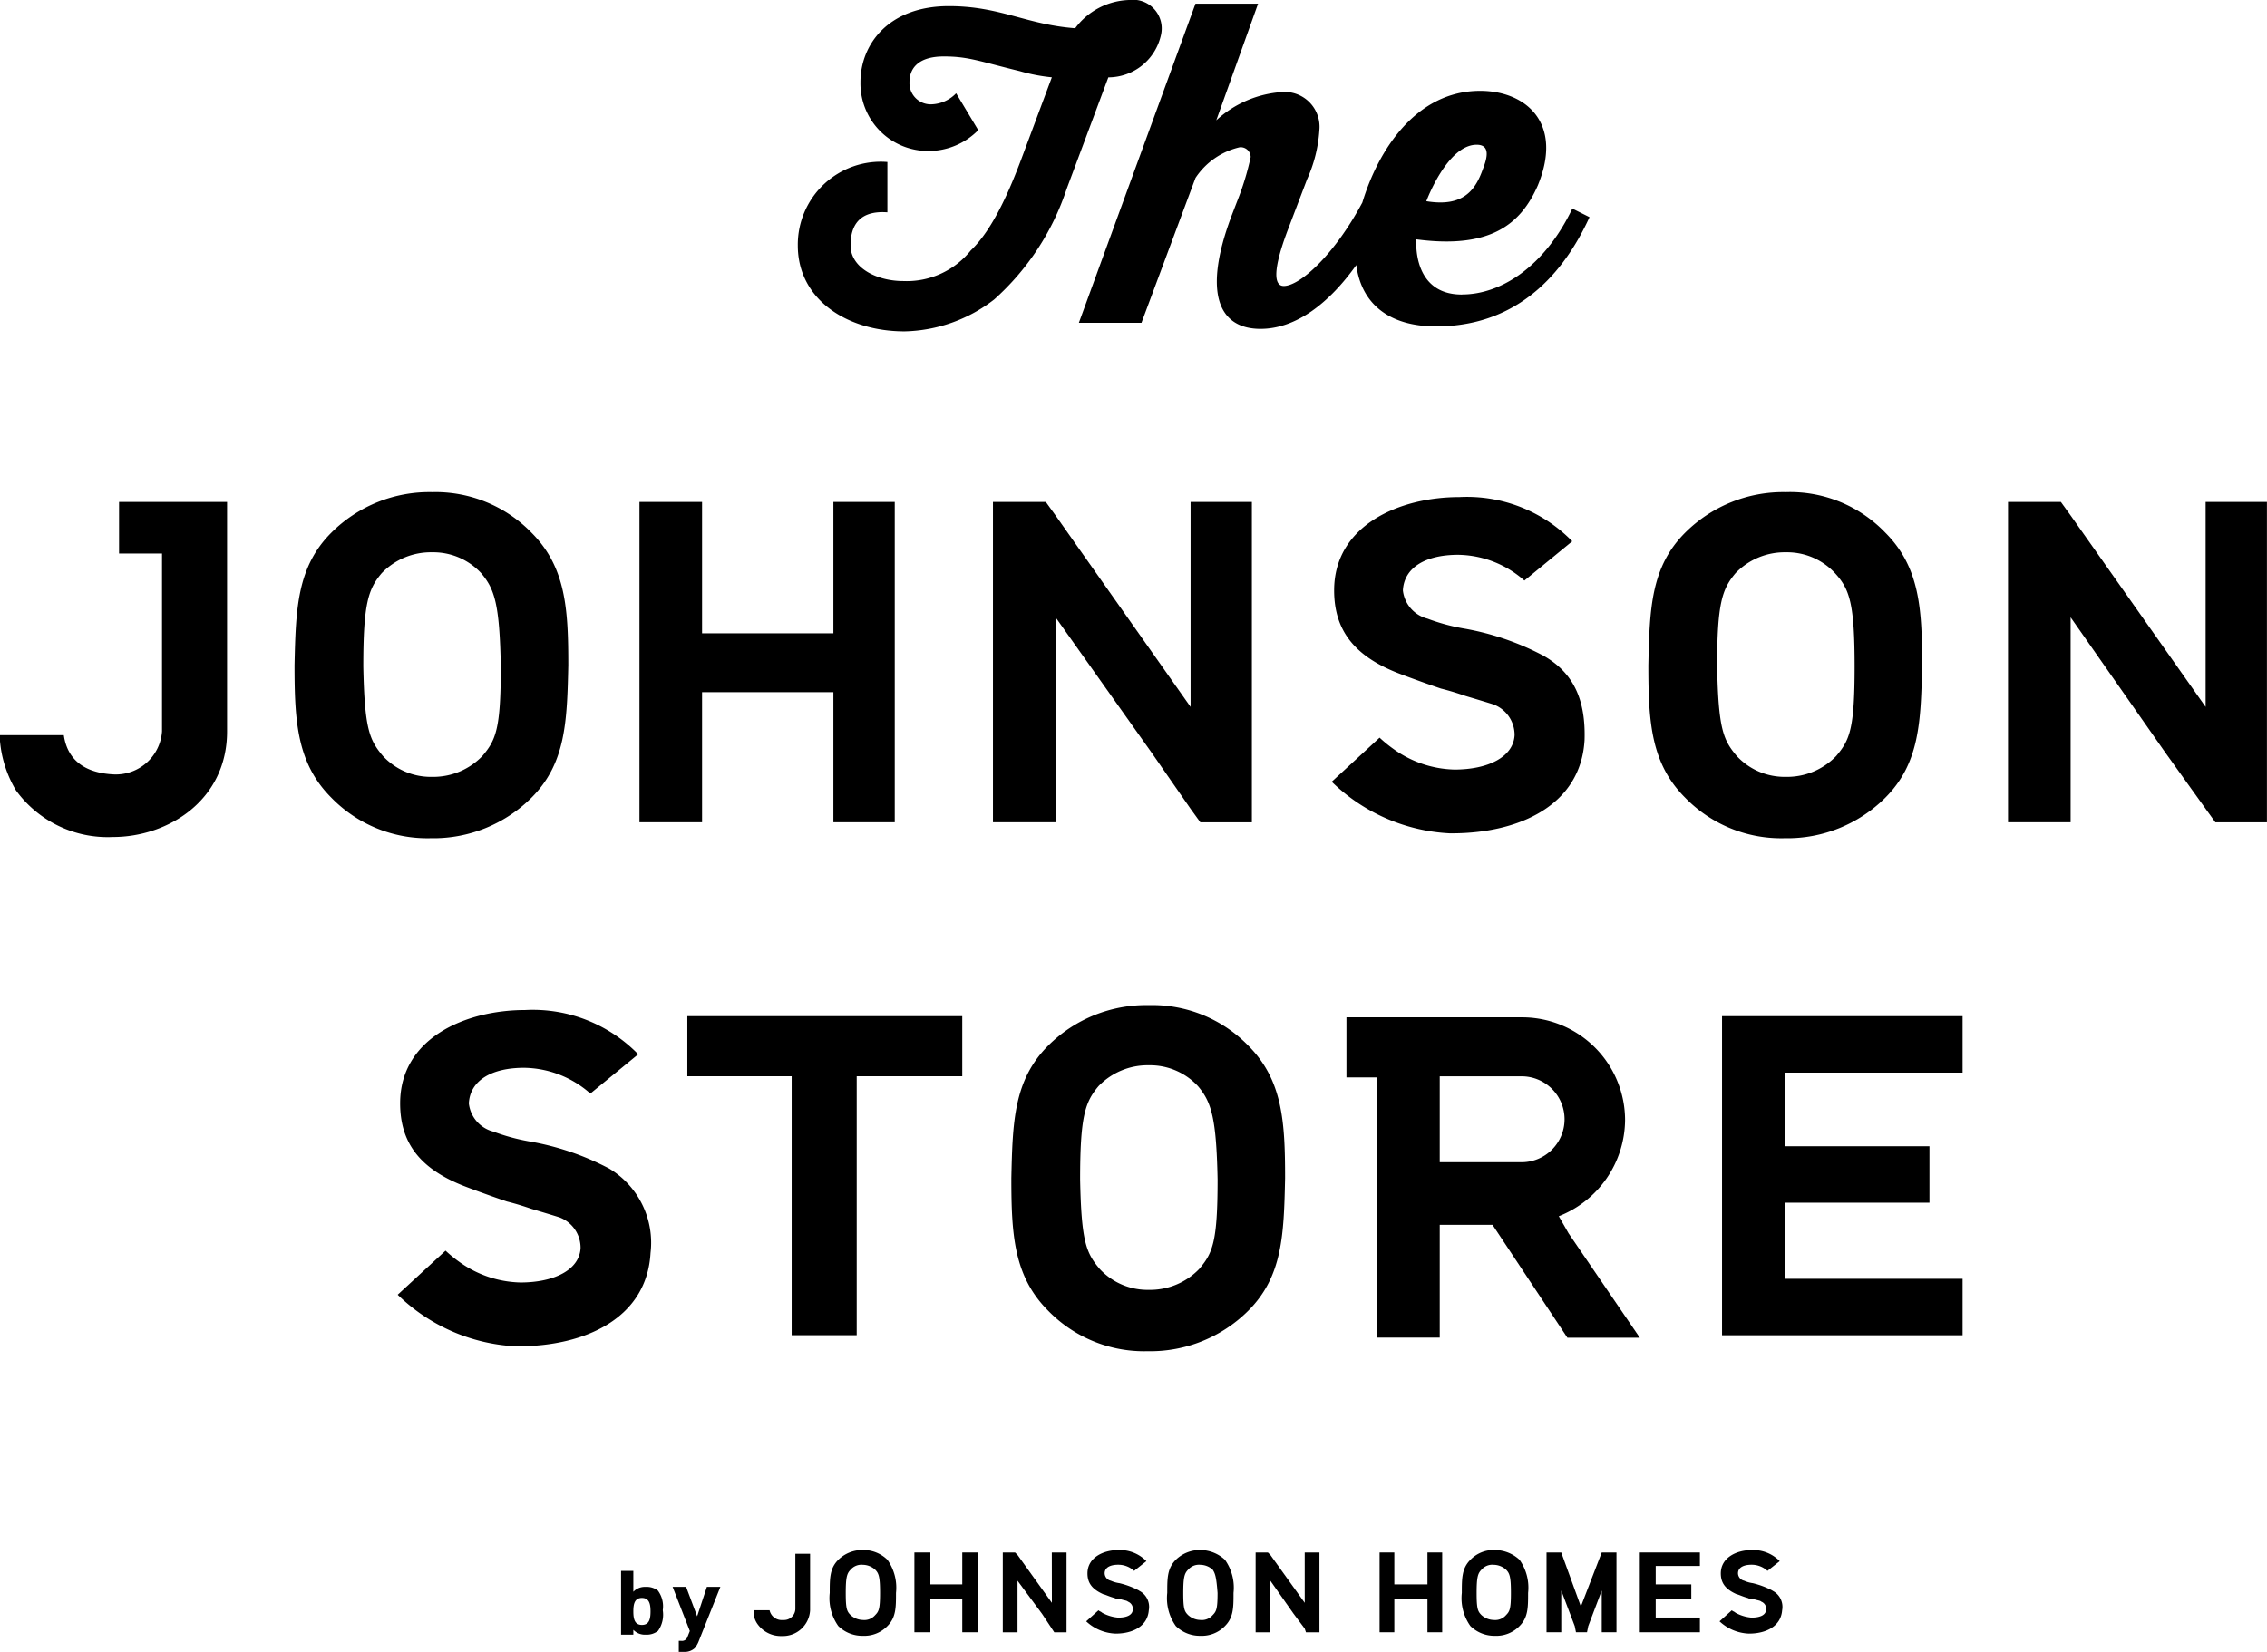 <svg xmlns="http://www.w3.org/2000/svg" width="139.611" height="101.742" viewBox="0 0 139.611 101.742"><path d="M56,86.5h6.425v15.949h4.006V86.5h6.5V82.8H56Z" transform="translate(-13.671 -20.213)"/><path d="M122.777,95.145a6.424,6.424,0,0,0,4.082-5.9,6.339,6.339,0,0,0-6.349-6.349H109.7v3.7h1.89v16.025h3.855V95.674h3.25l4.611,6.954h4.46L123.381,96.2Zm-2.343-8.617a2.646,2.646,0,1,1,0,5.291h-4.989V86.528Z" transform="translate(-26.78 -20.237)"/><path d="M155.115,86.277V82.8H140.3v19.653h14.815V98.976h-10.96V94.289h8.919V90.812h-8.919V86.277Z" transform="translate(-34.25 -20.213)"/><path d="M45.4,92.051a16.571,16.571,0,0,0-4.913-1.663,12.331,12.331,0,0,1-2.192-.6,2.023,2.023,0,0,1-1.512-1.739c.076-1.436,1.436-2.192,3.4-2.192a6.27,6.27,0,0,1,4.082,1.587l2.948-2.419A9.059,9.059,0,0,0,40.261,82.3c-3.7,0-7.71,1.739-7.71,5.745,0,2.419,1.209,4.006,3.855,5.064.378.151,1.587.6,2.721.983.6.151,1.058.3,1.512.454.756.227,1.512.454,1.739.529a2.006,2.006,0,0,1,1.285,1.89c-.076,1.361-1.663,2.116-3.7,2.116A6.686,6.686,0,0,1,36.179,97.8a8.031,8.031,0,0,1-.831-.68L32.4,99.836a11.218,11.218,0,0,0,7.256,3.175h.151c4.157,0,7.937-1.739,8.164-5.745a5.328,5.328,0,0,0-2.57-5.216" transform="translate(-7.909 -20.091)"/><path d="M90.866,81.9a8.549,8.549,0,0,0-6.2,2.494c-2.116,2.116-2.192,4.686-2.268,8.164,0,3.477.151,6.047,2.268,8.164a8.251,8.251,0,0,0,6.123,2.494,8.549,8.549,0,0,0,6.2-2.494c2.116-2.116,2.192-4.686,2.268-8.164,0-3.477-.151-6.047-2.268-8.164A8.251,8.251,0,0,0,90.866,81.9M95.1,92.634c0,3.855-.3,4.535-1.134,5.518a4.2,4.2,0,0,1-3.1,1.285,4.022,4.022,0,0,1-3.024-1.285c-.831-.983-1.134-1.663-1.209-5.518h0c0-3.855.3-4.762,1.134-5.745a4.2,4.2,0,0,1,3.1-1.285,4.022,4.022,0,0,1,3.024,1.285c.831.983,1.134,1.965,1.209,5.745Z" transform="translate(-20.115 -19.993)"/><path d="M111.483,18.214c-3.1,0-2.8-3.4-2.8-3.4,4.535.6,6.425-.907,7.483-3.326,1.587-3.855-.756-5.82-3.553-5.82-3.931,0-6.274,3.628-7.256,6.879-1.739,3.25-3.855,5.14-4.838,5.14-.378,0-.907-.378.227-3.4l1.209-3.175a8.642,8.642,0,0,0,.756-3.024,2.147,2.147,0,0,0-2.343-2.343,6.623,6.623,0,0,0-4.006,1.739L98.936.3H95.081L87.9,19.953h3.855l3.326-8.919A4.473,4.473,0,0,1,97.8,9.144a.617.617,0,0,1,.68.6,16.973,16.973,0,0,1-.831,2.721l-.378.983c-1.739,4.686-.756,6.879,1.814,6.879,2.192,0,4.233-1.587,5.9-3.931.3,2.343,1.965,3.779,4.913,3.779,5.518,0,8.164-3.931,9.449-6.727l-1.058-.529c-1.663,3.477-4.309,5.291-6.8,5.291m.907-9.222c.831,0,.68.756.378,1.512-.454,1.285-1.209,2.343-3.477,1.965,0,0,1.285-3.477,3.1-3.477" transform="translate(-21.458 -0.073)"/><path d="M87.374,2.116A1.768,1.768,0,0,0,85.409,0a4.294,4.294,0,0,0-3.326,1.739C79.059,1.512,77.472.378,74.3.378c-3.7,0-5.442,2.343-5.442,4.686A4.165,4.165,0,0,0,73.088,9.3a4.289,4.289,0,0,0,3.024-1.285L74.751,5.745a2.208,2.208,0,0,1-1.512.68,1.307,1.307,0,0,1-1.361-1.361c0-.907.6-1.587,2.116-1.587s2.192.3,4.686.907a10.885,10.885,0,0,0,1.965.378l-1.89,5.064c-.6,1.587-1.663,4.233-3.1,5.594A5.059,5.059,0,0,1,71.5,17.31c-1.663,0-3.25-.831-3.25-2.192,0-.831.227-2.192,2.268-2.041v-3.1A5.108,5.108,0,0,0,65,15.118c0,3.326,3.024,5.291,6.576,5.291a9.311,9.311,0,0,0,5.518-1.965,15.747,15.747,0,0,0,4.46-6.8l2.57-6.879a3.329,3.329,0,0,0,3.25-2.646" transform="translate(-15.868)"/><path d="M64.043,48.988H55.955V40.9H52.1V60.629h3.855V52.616h8.088v8.012h3.779V40.9H64.043Z" transform="translate(-12.719 -9.984)"/><path d="M93.07,53.523,84.755,41.731l-.6-.831H80.9V60.629h3.855V48.005l5.9,8.315h0L93.07,59.8l.6.831h3.175V40.9H93.07Z" transform="translate(-19.749 -9.984)"/><path d="M121.5,50.251a16.572,16.572,0,0,0-4.913-1.663,12.331,12.331,0,0,1-2.192-.6,2.023,2.023,0,0,1-1.512-1.739c.076-1.436,1.436-2.192,3.4-2.192a6.27,6.27,0,0,1,4.082,1.587l2.948-2.419a9.059,9.059,0,0,0-6.954-2.721c-3.7,0-7.71,1.739-7.71,5.745,0,2.419,1.209,4.006,3.855,5.064.378.151,1.587.6,2.721.983.6.151,1.058.3,1.512.454.756.227,1.512.454,1.739.529a2.006,2.006,0,0,1,1.285,1.89c-.076,1.361-1.663,2.116-3.7,2.116A6.686,6.686,0,0,1,112.279,56a8.031,8.031,0,0,1-.831-.68L108.5,58.036a11.218,11.218,0,0,0,7.256,3.175h.151c4.157,0,7.937-1.739,8.164-5.745.076-2.494-.68-4.157-2.57-5.216" transform="translate(-26.487 -9.887)"/><path d="M32.466,40.1a8.549,8.549,0,0,0-6.2,2.494c-2.116,2.116-2.192,4.686-2.268,8.164,0,3.477.151,6.047,2.268,8.164a8.251,8.251,0,0,0,6.123,2.494,8.549,8.549,0,0,0,6.2-2.494c2.116-2.116,2.192-4.686,2.268-8.164,0-3.477-.151-6.047-2.268-8.164A8.251,8.251,0,0,0,32.466,40.1M36.7,50.834c0,3.855-.3,4.535-1.134,5.518a4.2,4.2,0,0,1-3.1,1.285,4.022,4.022,0,0,1-3.024-1.285c-.831-.983-1.134-1.663-1.209-5.518h0c0-3.855.3-4.762,1.134-5.745a4.2,4.2,0,0,1,3.1-1.285,4.022,4.022,0,0,1,3.024,1.285c.831.983,1.134,1.89,1.209,5.745Z" transform="translate(-5.859 -9.789)"/><path d="M142.766,40.1a8.549,8.549,0,0,0-6.2,2.494c-2.116,2.116-2.192,4.686-2.268,8.164,0,3.477.151,6.047,2.268,8.164a8.251,8.251,0,0,0,6.123,2.494,8.549,8.549,0,0,0,6.2-2.494c2.116-2.116,2.192-4.686,2.268-8.164,0-3.477-.151-6.047-2.268-8.164a8.131,8.131,0,0,0-6.123-2.494M147,50.834c0,3.855-.3,4.535-1.134,5.518a4.2,4.2,0,0,1-3.1,1.285,4.022,4.022,0,0,1-3.024-1.285c-.831-.983-1.134-1.663-1.209-5.518h0c0-3.855.3-4.762,1.134-5.745a4.2,4.2,0,0,1,3.1-1.285,4.022,4.022,0,0,1,3.024,1.285c.907.983,1.209,1.89,1.209,5.745Z" transform="translate(-32.785 -9.789)"/><path d="M7.332,40.9v3.175H9.978v10.96A2.852,2.852,0,0,1,7.03,57.681c-1.739-.076-2.872-.831-3.1-2.419H0v.378a7.141,7.141,0,0,0,.983,3.024,6.982,6.982,0,0,0,5.971,2.872c3.4,0,7.03-2.268,7.03-6.5V40.9H7.332Z" transform="translate(0 -9.984)"/><path d="M175.77,53.523l-8.315-11.792-.6-.831H163.6V60.629h3.855V48.005l5.82,8.315h0L175.77,59.8l.6.831h3.175V40.9H175.77Z" transform="translate(-39.938 -9.984)"/><path d="M77.448,128.465H75.483V126.5H74.5v4.913h.983v-2.041h1.965v2.041h.983V126.5h-.983Z" transform="translate(-18.187 -30.881)"/><path d="M84.724,129.6l-2.116-2.948-.151-.151H81.7v4.913h.907v-3.175l1.512,2.041h0l.6.907.151.227h.756V126.5h-.907Z" transform="translate(-19.944 -30.881)"/><path d="M91.75,128.794a5.117,5.117,0,0,0-1.209-.454,1.923,1.923,0,0,1-.529-.151.479.479,0,0,1-.378-.454c0-.378.378-.529.831-.529a1.437,1.437,0,0,1,.983.378l.756-.6a2.277,2.277,0,0,0-1.739-.68c-.907,0-1.89.454-1.89,1.436,0,.6.3.983.983,1.285.076,0,.378.151.68.227a.681.681,0,0,0,.378.076c.227.076.378.076.454.151a.47.47,0,0,1,.3.454c0,.378-.378.529-.907.529a2.463,2.463,0,0,1-.983-.3c-.076-.076-.151-.076-.227-.151l-.756.68a2.789,2.789,0,0,0,1.814.756h0c1.058,0,1.965-.454,2.041-1.436a1.115,1.115,0,0,0-.6-1.209" transform="translate(-21.604 -30.832)"/><path d="M69.641,126.3a2.11,2.11,0,0,0-1.512.6c-.529.529-.529,1.134-.529,2.041a2.963,2.963,0,0,0,.529,2.041,2.11,2.11,0,0,0,1.512.6,1.987,1.987,0,0,0,1.512-.6c.529-.529.529-1.134.529-2.041a2.963,2.963,0,0,0-.529-2.041,2.11,2.11,0,0,0-1.512-.6m1.058,2.646c0,.983-.076,1.134-.3,1.361a.876.876,0,0,1-.756.3,1.155,1.155,0,0,1-.756-.3c-.227-.227-.3-.378-.3-1.361s.076-1.209.3-1.436a.876.876,0,0,1,.756-.3,1.155,1.155,0,0,1,.756.3c.227.227.3.454.3,1.436" transform="translate(-16.502 -30.832)"/><path d="M97.141,126.3a2.111,2.111,0,0,0-1.512.6c-.529.529-.529,1.134-.529,2.041a2.963,2.963,0,0,0,.529,2.041,2.111,2.111,0,0,0,1.512.6,1.987,1.987,0,0,0,1.512-.6c.529-.529.529-1.134.529-2.041a2.963,2.963,0,0,0-.529-2.041,2.247,2.247,0,0,0-1.512-.6m1.058,2.646c0,.983-.076,1.134-.3,1.361a.876.876,0,0,1-.756.3,1.155,1.155,0,0,1-.756-.3c-.227-.227-.3-.378-.3-1.361s.076-1.209.3-1.436a.876.876,0,0,1,.756-.3,1.155,1.155,0,0,1,.756.3c.151.227.227.454.3,1.436" transform="translate(-23.216 -30.832)"/><path d="M63.97,126.5v3.477a.7.7,0,0,1-.756.68.765.765,0,0,1-.831-.6H61.4v.076a1.277,1.277,0,0,0,.227.756,1.76,1.76,0,0,0,1.512.756,1.677,1.677,0,0,0,1.739-1.587v-3.477H63.97Z" transform="translate(-14.989 -30.881)"/><path d="M105.324,129.6l-2.116-2.948-.151-.151H102.3v4.913h.907v-3.175l1.436,2.041h0l.68.907.076.227h.831V126.5h-.907Z" transform="translate(-24.973 -30.881)"/><path d="M137.3,127.331V126.5h-3.7v4.913h3.7v-.907h-2.721v-1.134h2.192v-.907h-2.192v-1.134Z" transform="translate(-32.614 -30.881)"/><path d="M143.35,128.794a5.117,5.117,0,0,0-1.209-.454,1.923,1.923,0,0,1-.529-.151.479.479,0,0,1-.378-.454c0-.378.378-.529.831-.529a1.437,1.437,0,0,1,.983.378l.756-.6a2.277,2.277,0,0,0-1.739-.68c-.907,0-1.89.454-1.89,1.436,0,.6.3.983.983,1.285.076,0,.378.151.68.227a.681.681,0,0,0,.378.076c.227.076.378.076.454.151a.47.47,0,0,1,.3.454c0,.378-.378.529-.907.529a2.463,2.463,0,0,1-.983-.3c-.076-.076-.151-.076-.227-.151l-.756.68a2.789,2.789,0,0,0,1.814.756h0c1.058,0,1.965-.454,2.041-1.436a1.115,1.115,0,0,0-.6-1.209" transform="translate(-34.201 -30.832)"/><path d="M121.141,126.3a1.987,1.987,0,0,0-1.512.6c-.529.529-.529,1.134-.529,2.041a2.963,2.963,0,0,0,.529,2.041,2.11,2.11,0,0,0,1.512.6,1.987,1.987,0,0,0,1.512-.6c.529-.529.529-1.134.529-2.041a2.963,2.963,0,0,0-.529-2.041,2.247,2.247,0,0,0-1.512-.6m.983,2.646c0,.983-.076,1.134-.3,1.361a.876.876,0,0,1-.756.3,1.155,1.155,0,0,1-.756-.3c-.227-.227-.3-.378-.3-1.361s.076-1.209.3-1.436a.877.877,0,0,1,.756-.3,1.155,1.155,0,0,1,.756.3c.227.227.3.454.3,1.436" transform="translate(-29.075 -30.832)"/><path d="M115.348,131.413v-2.041h-2.041v2.041H112.4V126.5h.907v1.965h2.041V126.5h.907v4.913Z" transform="translate(-27.439 -30.881)"/><path d="M128.116,129.826l-1.209-3.326H126v4.913h.907v-2.57l.831,2.192.076.378h.68l.076-.378.831-2.192v2.57h.907V126.5H129.4Z" transform="translate(-30.759 -30.881)"/><path d="M52.868,131.7a1.129,1.129,0,0,1-.756.227.971.971,0,0,1-.756-.3v.3H50.6V128h.756v1.285a.97.97,0,0,1,.756-.3,1.128,1.128,0,0,1,.756.227,1.629,1.629,0,0,1,.3,1.209,1.731,1.731,0,0,1-.3,1.285m-.983-2.041c-.454,0-.529.378-.529.831s.076.831.529.831.529-.378.529-.831-.076-.831-.529-.831" transform="translate(-12.352 -31.247)"/><path d="M56.387,132.7a1.652,1.652,0,0,1-.227.378.924.924,0,0,1-.68.227h-.3v-.68h.151a.349.349,0,0,0,.378-.227l.151-.378L54.8,129.3h.831l.68,1.814.6-1.814h.831Z" transform="translate(-13.378 -31.565)"/></svg>